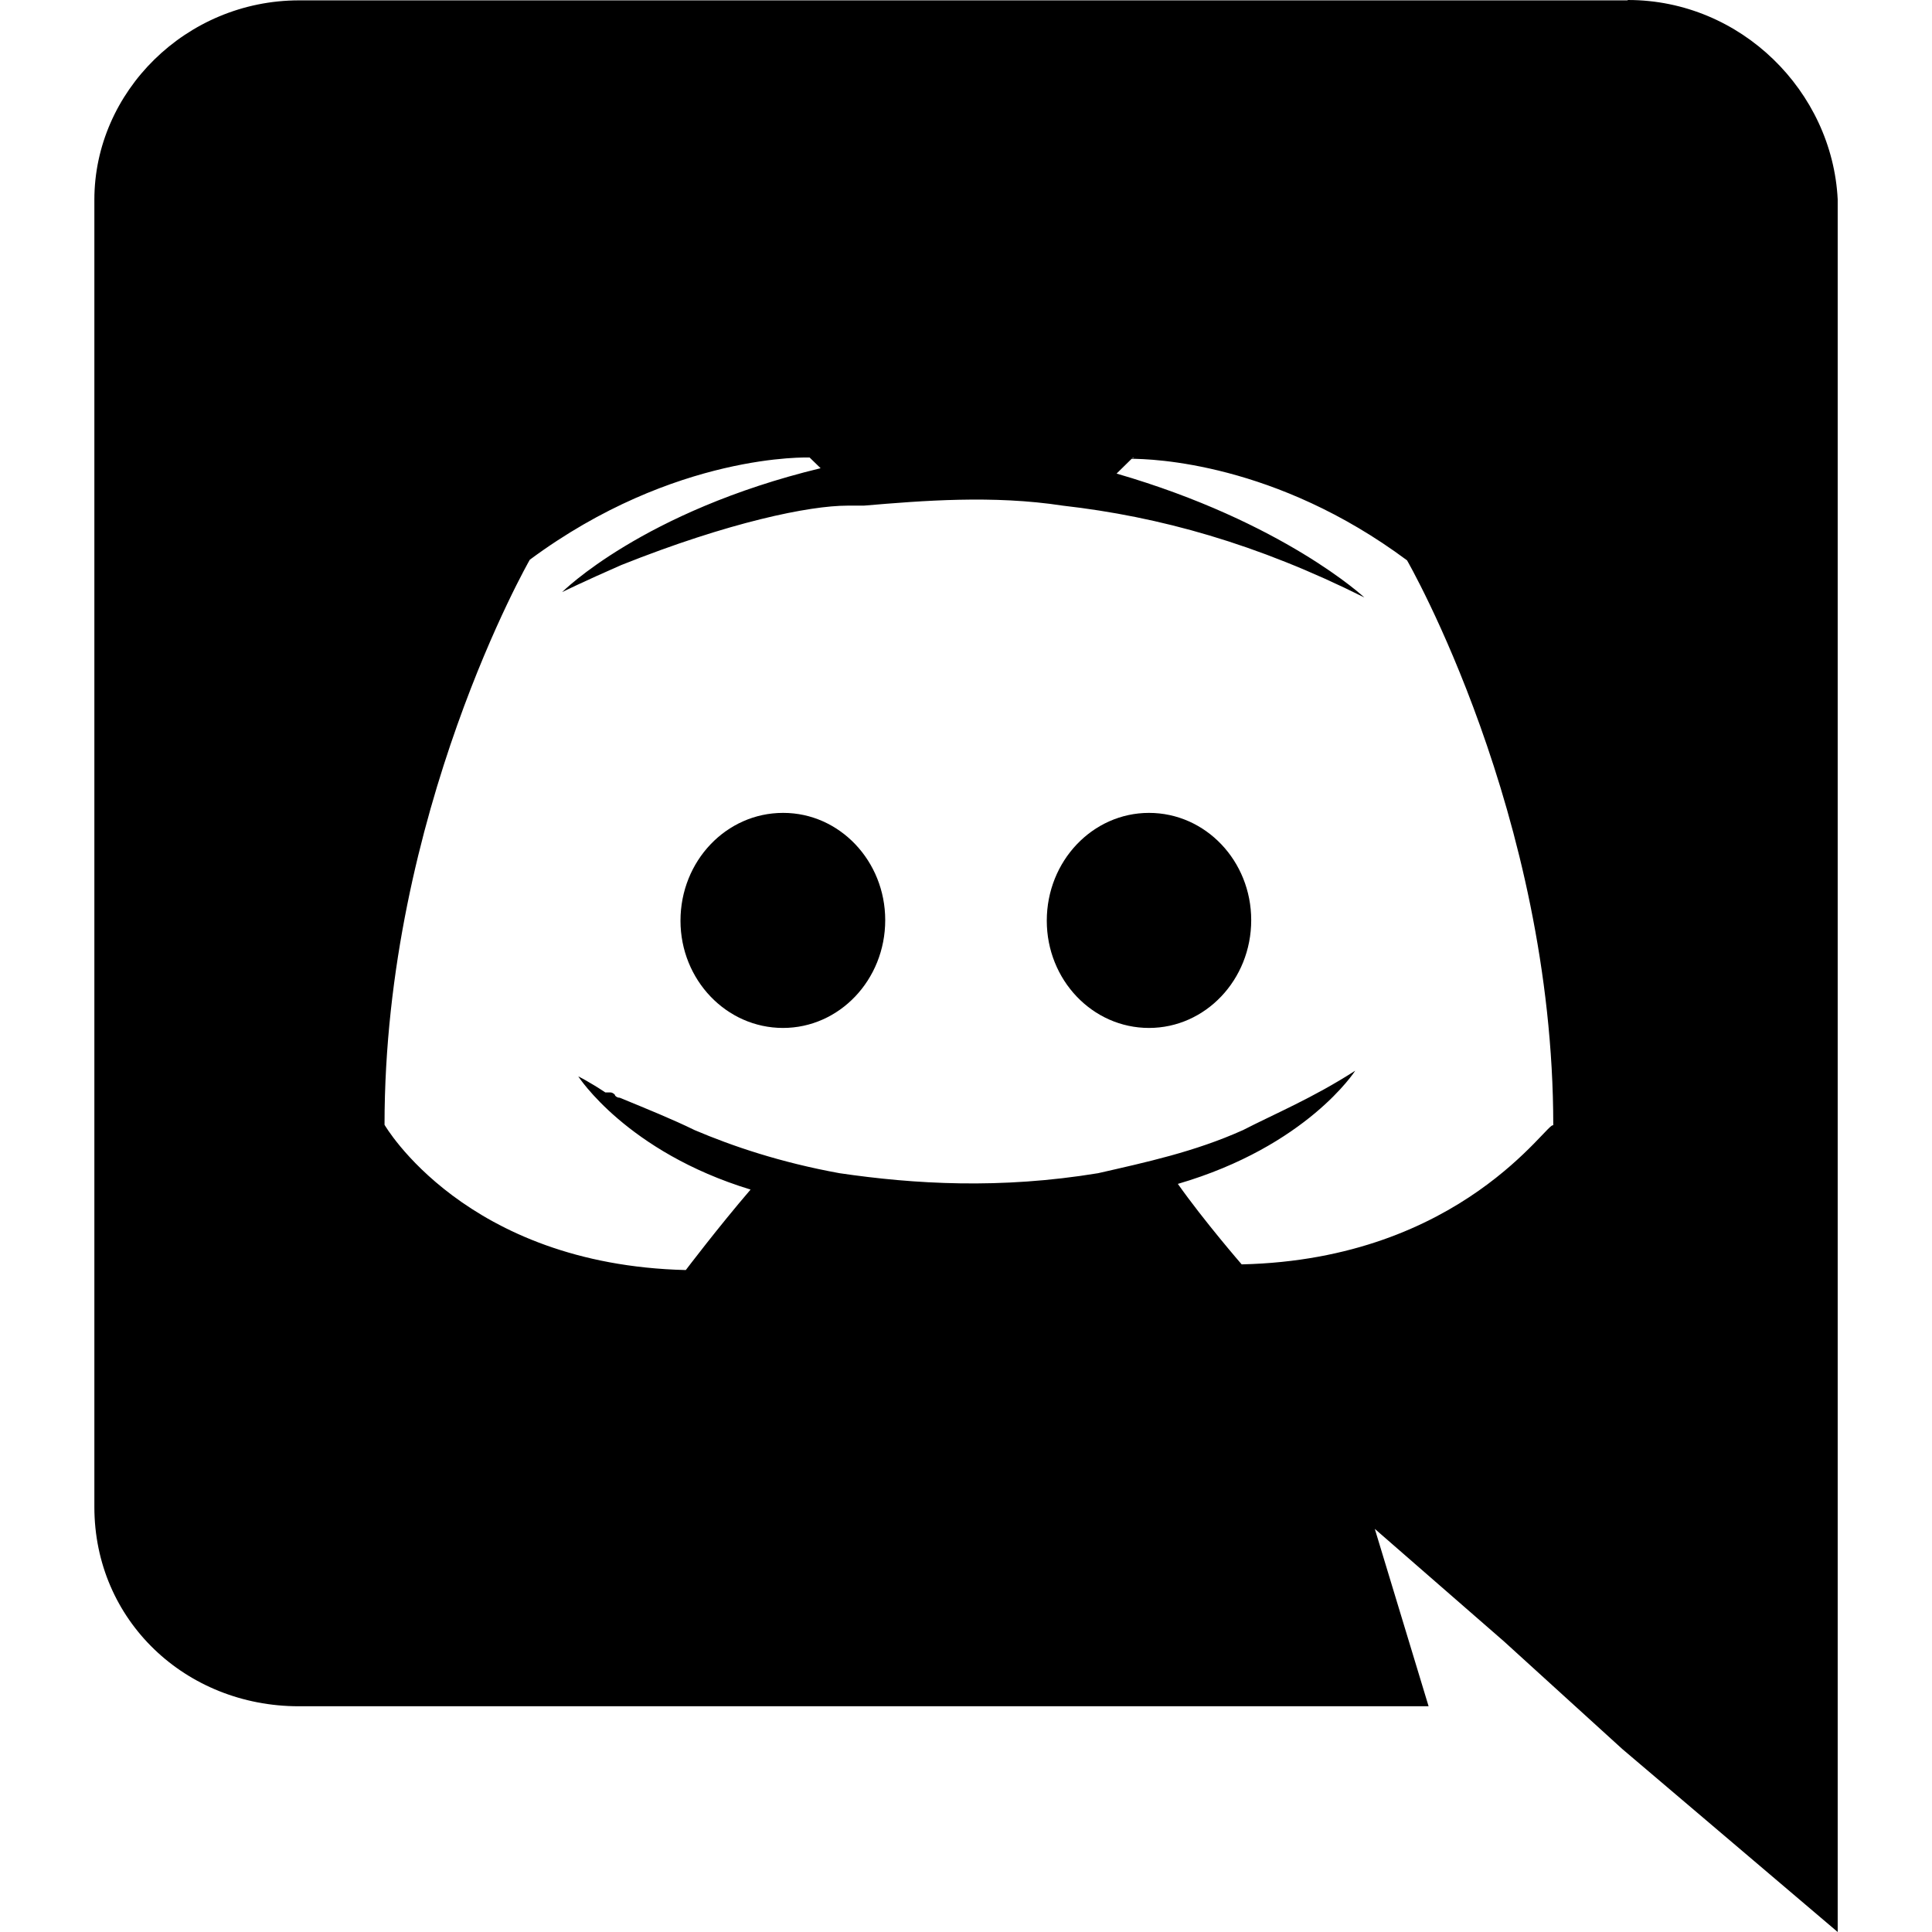 <?xml version="1.0" encoding="utf-8"?>
<svg fill="#000000" width="800px" height="800px" viewBox="0 0 32 32" xmlns="http://www.w3.org/2000/svg">
  <path d="M26.964 0c1.875 0 3.385 1.516 3.474 3.302v28.698l-3.568-3.031-1.958-1.781-2.141-1.865 0.891 2.938h-18.714c-1.87 0-3.385-1.417-3.385-3.302v-21.651c0-1.786 1.516-3.302 3.391-3.302h22zM18.807 7.578h-0.042l-0.271 0.266c2.766 0.802 4.104 2.052 4.104 2.052-1.781-0.891-3.391-1.339-4.995-1.521-1.156-0.177-2.318-0.083-3.297 0h-0.271c-0.625 0-1.958 0.271-3.745 0.984-0.62 0.271-0.979 0.448-0.979 0.448s1.333-1.339 4.281-2.052l-0.182-0.177c0 0-2.229-0.089-4.635 1.693 0 0-2.406 4.193-2.406 9.359 0 0 1.333 2.318 4.99 2.406 0 0 0.536-0.708 1.073-1.333-2.052-0.625-2.854-1.875-2.854-1.875s0.182 0.089 0.448 0.266h0.078c0.042 0 0.063 0.021 0.083 0.042v0.010c0.021 0.021 0.042 0.036 0.078 0.036 0.443 0.182 0.88 0.359 1.24 0.536 0.625 0.266 1.422 0.536 2.401 0.714 1.24 0.182 2.661 0.266 4.281 0 0.797-0.182 1.599-0.354 2.401-0.714 0.516-0.266 1.156-0.531 1.859-0.984 0 0-0.797 1.25-2.938 1.875 0.438 0.62 1.057 1.333 1.057 1.333 3.661-0.083 5.083-2.401 5.161-2.302 0-5.161-2.422-9.359-2.422-9.359-2.177-1.62-4.219-1.682-4.578-1.682l0.073-0.026zM19.031 13.464c0.938 0 1.693 0.797 1.693 1.776 0 0.99-0.76 1.786-1.693 1.786-0.938 0-1.693-0.797-1.693-1.776 0-0.99 0.76-1.786 1.693-1.786zM12.974 13.464c0.932 0 1.688 0.797 1.688 1.776 0 0.99-0.76 1.786-1.693 1.786-0.938 0-1.698-0.797-1.698-1.776 0-0.99 0.76-1.786 1.698-1.786z"/>
</svg>